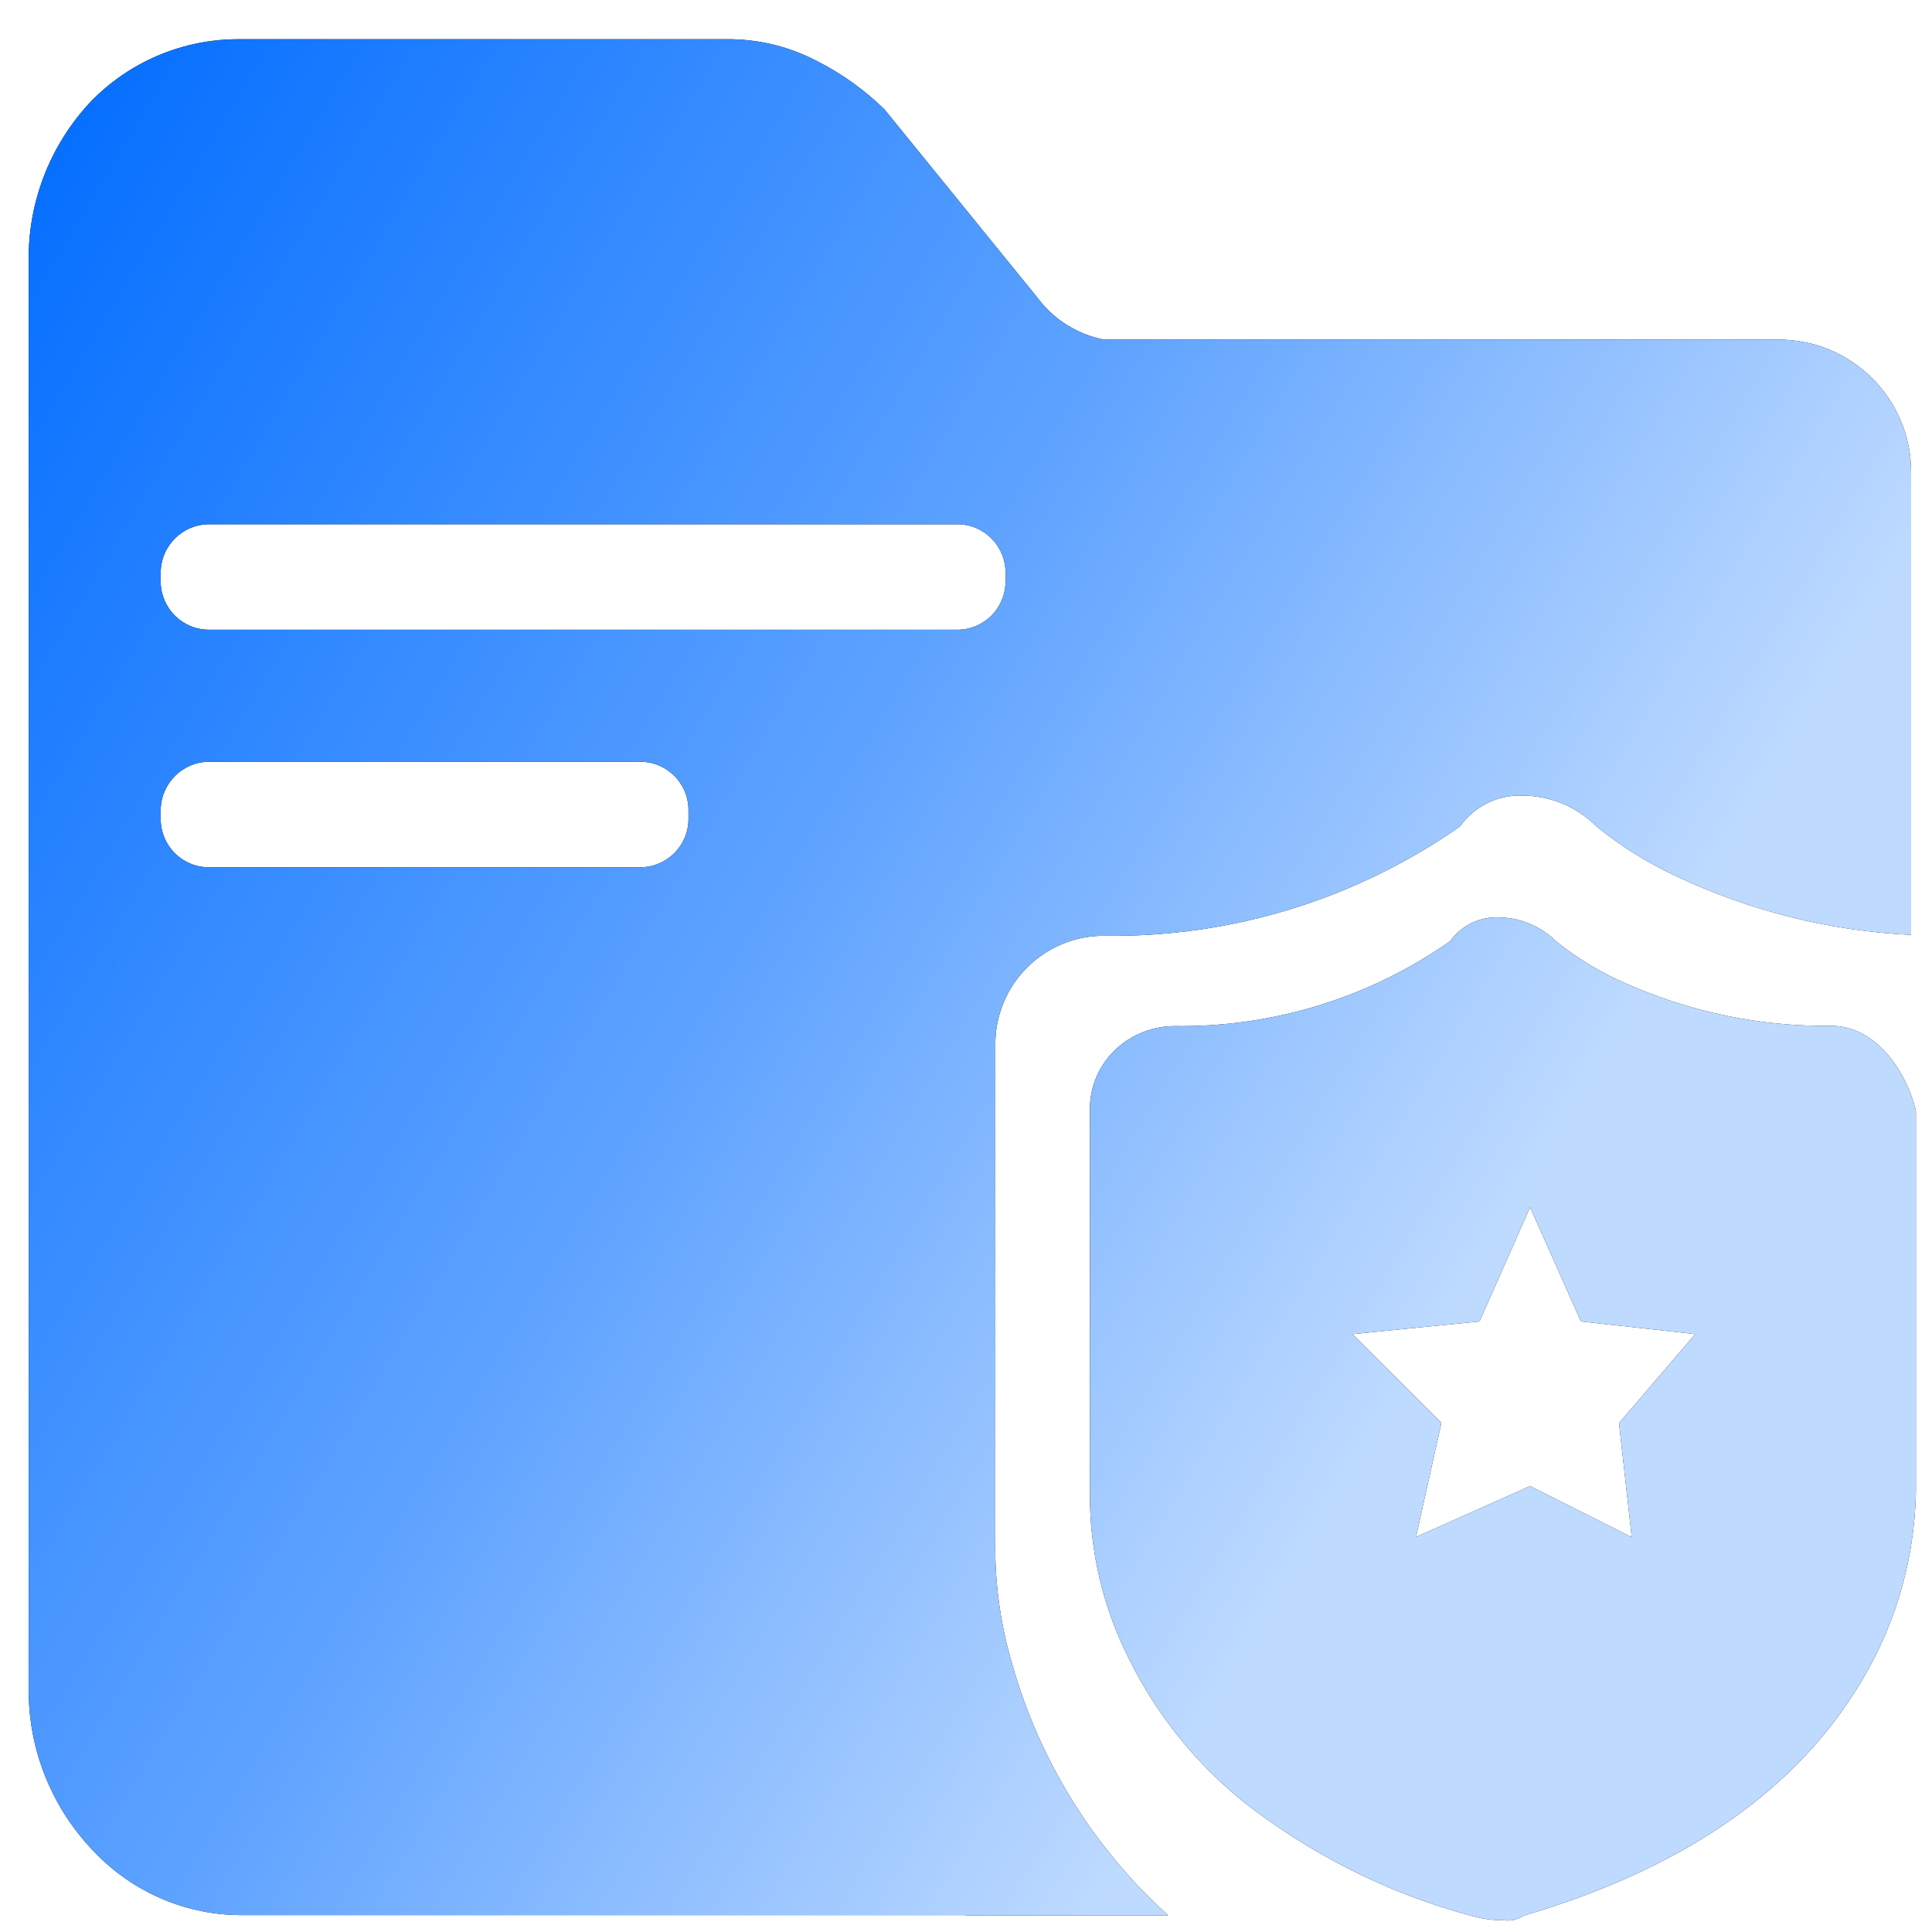 <svg 
 xmlns="http://www.w3.org/2000/svg"
 xmlns:xlink="http://www.w3.org/1999/xlink"
 width="40px" height="40px">
<defs>
<linearGradient id="PSgrad_0" x1="0%" x2="85.717%" y1="0%" y2="51.504%">
  <stop offset="0%" stop-color="rgb(0,108,255)" stop-opacity="1" />
  <stop offset="58%" stop-color="rgb(95,163,255)" stop-opacity="1" />
  <stop offset="100%" stop-color="rgb(190,218,255)" stop-opacity="1" />
</linearGradient>

</defs>
<path fill-rule="evenodd"  fill="rgb(0, 0, 0)"
 d="M30.458,39.664 C28.730,39.199 27.115,38.386 25.711,37.278 C24.739,36.484 23.945,35.494 23.387,34.371 C22.837,33.295 22.555,32.102 22.565,30.891 L22.565,22.995 C22.555,22.507 22.757,22.037 23.119,21.708 C23.448,21.408 23.880,21.244 24.321,21.244 C26.359,21.271 28.355,20.656 30.022,19.487 C30.252,19.163 30.637,18.975 31.036,18.994 C31.477,18.998 31.900,19.177 32.214,19.487 C32.660,19.844 33.144,20.140 33.670,20.365 C35.008,20.957 36.455,21.257 37.915,21.239 C38.821,21.239 39.460,22.150 39.667,22.995 L39.667,30.891 C39.638,32.361 39.202,33.793 38.403,35.028 C37.051,37.166 34.750,38.720 31.552,39.659 C31.430,39.739 31.280,39.777 31.130,39.758 C30.904,39.758 30.679,39.725 30.458,39.664 L30.458,39.664 ZM33.783,31.825 L33.520,29.463 L35.097,27.621 L32.731,27.359 L31.679,24.996 L30.632,27.359 L28.002,27.621 L29.843,29.458 L29.317,31.821 L31.679,30.768 L33.783,31.825 ZM24.185,39.655 L19.996,39.655 L19.996,39.650 L4.966,39.650 C3.787,39.641 2.665,39.133 1.871,38.255 C1.059,37.377 0.603,36.231 0.594,35.038 L0.594,5.420 C0.575,4.194 1.031,3.011 1.871,2.113 C2.679,1.273 3.801,0.803 4.966,0.812 L15.160,0.812 C15.775,0.826 16.376,0.981 16.921,1.268 C17.433,1.527 17.902,1.864 18.315,2.268 L21.471,6.153 C21.804,6.608 22.297,6.918 22.851,7.031 L36.816,7.031 C38.333,7.026 39.563,8.252 39.568,9.765 L39.568,19.356 C37.887,19.275 36.234,18.862 34.712,18.144 C34.121,17.871 33.562,17.523 33.055,17.110 C32.651,16.706 32.107,16.476 31.534,16.472 C31.017,16.448 30.529,16.688 30.228,17.110 C28.073,18.618 25.500,19.411 22.870,19.374 C22.269,19.369 21.691,19.604 21.264,20.032 C20.837,20.459 20.602,21.037 20.607,21.638 L20.607,31.830 C20.588,32.708 20.701,33.577 20.945,34.413 C21.508,36.433 22.635,38.255 24.190,39.659 L24.185,39.655 ZM3.327,16.772 L3.327,16.955 C3.327,17.510 3.773,17.956 4.327,17.956 L13.254,17.956 C13.803,17.956 14.254,17.510 14.254,16.955 L14.254,16.772 C14.254,16.218 13.808,15.771 13.254,15.771 L4.332,15.771 C3.782,15.771 3.332,16.218 3.327,16.772 L3.327,16.772 ZM3.327,11.855 L3.327,12.038 C3.327,12.587 3.773,13.038 4.327,13.038 L19.818,13.038 C20.372,13.038 20.818,12.592 20.818,12.038 L20.818,11.855 C20.818,11.300 20.372,10.854 19.818,10.854 L4.332,10.854 C3.778,10.854 3.332,11.300 3.327,11.855 L3.327,11.855 Z"/>
<path fill="url(#PSgrad_0)"
 d="M30.458,39.664 C28.730,39.199 27.115,38.386 25.711,37.278 C24.739,36.484 23.945,35.494 23.387,34.371 C22.837,33.295 22.555,32.102 22.565,30.891 L22.565,22.995 C22.555,22.507 22.757,22.037 23.119,21.708 C23.448,21.408 23.880,21.244 24.321,21.244 C26.359,21.271 28.355,20.656 30.022,19.487 C30.252,19.163 30.637,18.975 31.036,18.994 C31.477,18.998 31.900,19.177 32.214,19.487 C32.660,19.844 33.144,20.140 33.670,20.365 C35.008,20.957 36.455,21.257 37.915,21.239 C38.821,21.239 39.460,22.150 39.667,22.995 L39.667,30.891 C39.638,32.361 39.202,33.793 38.403,35.028 C37.051,37.166 34.750,38.720 31.552,39.659 C31.430,39.739 31.280,39.777 31.130,39.758 C30.904,39.758 30.679,39.725 30.458,39.664 L30.458,39.664 ZM33.783,31.825 L33.520,29.463 L35.097,27.621 L32.731,27.359 L31.679,24.996 L30.632,27.359 L28.002,27.621 L29.843,29.458 L29.317,31.821 L31.679,30.768 L33.783,31.825 ZM24.185,39.655 L19.996,39.655 L19.996,39.650 L4.966,39.650 C3.787,39.641 2.665,39.133 1.871,38.255 C1.059,37.377 0.603,36.231 0.594,35.038 L0.594,5.420 C0.575,4.194 1.031,3.011 1.871,2.113 C2.679,1.273 3.801,0.803 4.966,0.812 L15.160,0.812 C15.775,0.826 16.376,0.981 16.921,1.268 C17.433,1.527 17.902,1.864 18.315,2.268 L21.471,6.153 C21.804,6.608 22.297,6.918 22.851,7.031 L36.816,7.031 C38.333,7.026 39.563,8.252 39.568,9.765 L39.568,19.356 C37.887,19.275 36.234,18.862 34.712,18.144 C34.121,17.871 33.562,17.523 33.055,17.110 C32.651,16.706 32.107,16.476 31.534,16.472 C31.017,16.448 30.529,16.688 30.228,17.110 C28.073,18.618 25.500,19.411 22.870,19.374 C22.269,19.369 21.691,19.604 21.264,20.032 C20.837,20.459 20.602,21.037 20.607,21.638 L20.607,31.830 C20.588,32.708 20.701,33.577 20.945,34.413 C21.508,36.433 22.635,38.255 24.190,39.659 L24.185,39.655 ZM3.327,16.772 L3.327,16.955 C3.327,17.510 3.773,17.956 4.327,17.956 L13.254,17.956 C13.803,17.956 14.254,17.510 14.254,16.955 L14.254,16.772 C14.254,16.218 13.808,15.771 13.254,15.771 L4.332,15.771 C3.782,15.771 3.332,16.218 3.327,16.772 L3.327,16.772 ZM3.327,11.855 L3.327,12.038 C3.327,12.587 3.773,13.038 4.327,13.038 L19.818,13.038 C20.372,13.038 20.818,12.592 20.818,12.038 L20.818,11.855 C20.818,11.300 20.372,10.854 19.818,10.854 L4.332,10.854 C3.778,10.854 3.332,11.300 3.327,11.855 L3.327,11.855 Z"/>
</svg>